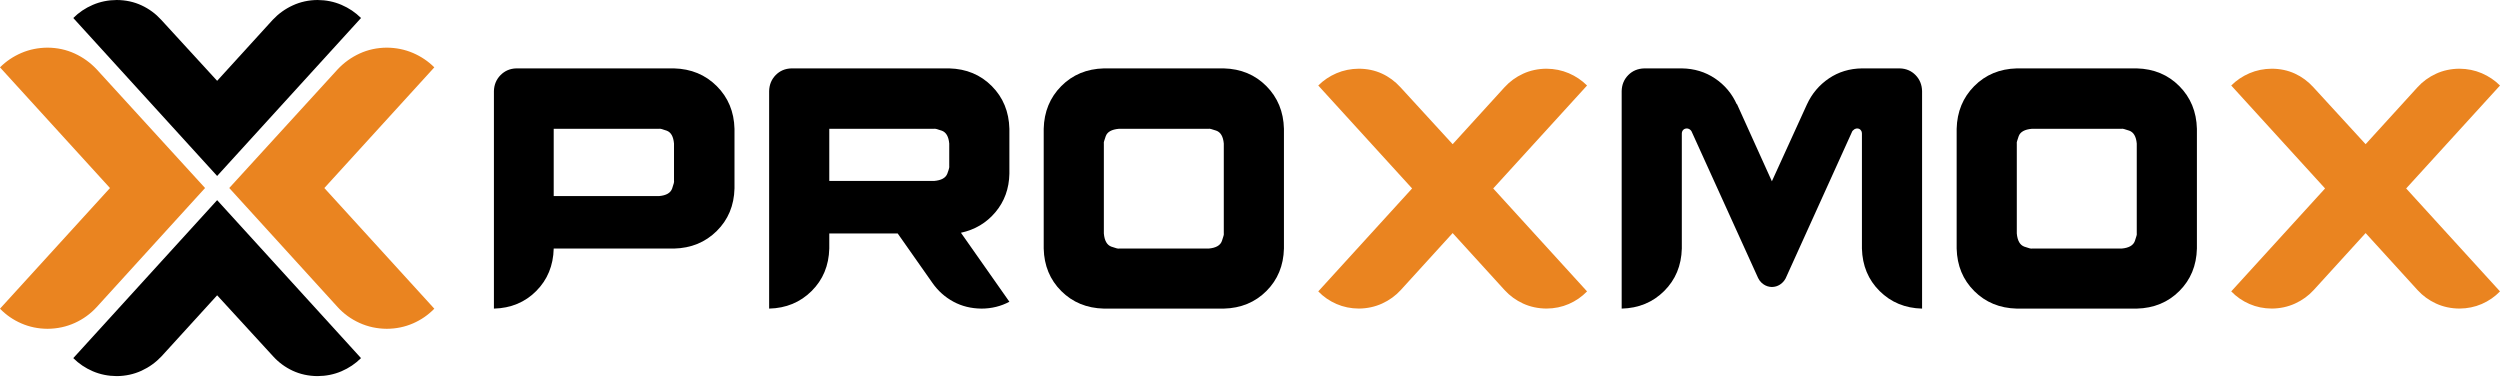 <?xml version="1.0" encoding="utf-8"?>
<svg xmlns="http://www.w3.org/2000/svg" width="118" height="18" viewBox="0 0 118 18" fill="none">
<path d="M10.249 8.306L3.459 0.85C3.722 0.587 4.029 0.38 4.379 0.23C4.73 0.079 5.106 0.003 5.508 0C5.936 0.003 6.327 0.088 6.683 0.254C7.038 0.419 7.347 0.647 7.61 0.936L10.249 3.815L12.872 0.936C13.143 0.647 13.46 0.419 13.82 0.254C14.181 0.088 14.571 0.003 14.991 0C15.393 0.003 15.769 0.079 16.119 0.23C16.47 0.38 16.776 0.587 17.04 0.85L10.249 8.306Z" fill="black"/>
<path d="M10.249 9.447L17.04 16.903C16.776 17.166 16.469 17.372 16.119 17.523C15.769 17.673 15.393 17.749 14.99 17.752C14.563 17.749 14.172 17.664 13.816 17.499C13.46 17.333 13.151 17.105 12.889 16.816L10.249 13.938L7.627 16.816C7.355 17.105 7.039 17.333 6.678 17.499C6.317 17.664 5.927 17.749 5.508 17.752C5.106 17.749 4.729 17.673 4.379 17.523C4.029 17.372 3.722 17.166 3.459 16.903L10.249 9.447Z" fill="black"/>
<path fill-rule="evenodd" clip-rule="evenodd" d="M24.367 3.228H31.813C32.621 3.249 33.293 3.528 33.831 4.064C34.368 4.601 34.648 5.273 34.668 6.079V8.897C34.648 9.703 34.368 10.371 33.831 10.903C33.293 11.436 32.621 11.712 31.813 11.732H26.135C26.115 12.537 25.839 13.206 25.308 13.738C24.777 14.27 24.111 14.546 23.313 14.566V4.297C23.321 3.998 23.426 3.747 23.627 3.544C23.828 3.342 24.075 3.236 24.367 3.228ZM26.135 6.079V9.254H31.116C31.45 9.224 31.653 9.105 31.726 8.897C31.799 8.689 31.828 8.571 31.813 8.541V6.775C31.784 6.442 31.668 6.239 31.464 6.166C31.261 6.093 31.145 6.064 31.116 6.079H26.135Z" fill="black"/>
<path fill-rule="evenodd" clip-rule="evenodd" d="M47.643 8.201V6.079C47.623 5.273 47.347 4.601 46.814 4.064C46.281 3.528 45.611 3.249 44.804 3.228H37.358C37.059 3.236 36.81 3.342 36.612 3.544C36.414 3.747 36.311 3.998 36.303 4.297V14.566C37.103 14.546 37.771 14.27 38.307 13.738C38.843 13.206 39.121 12.537 39.142 11.732V11.019H42.371L44.009 13.351C44.272 13.728 44.602 14.023 44.999 14.238C45.395 14.453 45.839 14.562 46.329 14.566C46.565 14.566 46.794 14.538 47.017 14.483C47.239 14.428 47.447 14.348 47.643 14.242L45.356 10.986C46.019 10.843 46.562 10.518 46.986 10.013C47.41 9.507 47.629 8.903 47.643 8.201ZM39.142 8.541V6.079H44.09C44.12 6.064 44.239 6.093 44.447 6.166C44.655 6.239 44.774 6.442 44.804 6.775V7.844C44.812 7.86 44.807 7.899 44.791 7.962C44.784 7.985 44.776 8.012 44.767 8.043C44.753 8.086 44.736 8.136 44.715 8.193C44.64 8.396 44.432 8.512 44.09 8.541H39.142Z" fill="black"/>
<path fill-rule="evenodd" clip-rule="evenodd" d="M52.102 3.228H57.763C58.57 3.249 59.24 3.528 59.773 4.064C60.306 4.601 60.582 5.273 60.602 6.079V11.732C60.582 12.537 60.306 13.206 59.773 13.738C59.24 14.27 58.57 14.546 57.763 14.566H52.102C51.295 14.546 50.625 14.27 50.092 13.738C49.559 13.206 49.282 12.537 49.263 11.732V6.079C49.282 5.273 49.559 4.601 50.092 4.064C50.625 3.528 51.295 3.249 52.102 3.228ZM57.674 11.375C57.748 11.167 57.778 11.049 57.763 11.019V6.775C57.733 6.442 57.614 6.239 57.406 6.166C57.198 6.093 57.079 6.064 57.049 6.079H52.815C52.473 6.108 52.265 6.224 52.191 6.427C52.116 6.63 52.087 6.746 52.102 6.775V11.019C52.131 11.36 52.25 11.568 52.458 11.643C52.667 11.717 52.786 11.746 52.815 11.732H57.049C57.392 11.702 57.6 11.583 57.674 11.375Z" fill="black"/>
<path d="M87.883 3.228H89.668C89.967 3.236 90.216 3.342 90.414 3.544C90.612 3.747 90.714 3.998 90.722 4.297V14.566C89.922 14.546 89.254 14.27 88.718 13.738C88.182 13.206 87.904 12.537 87.883 11.732V6.306C87.882 6.262 87.874 6.224 87.86 6.191C87.849 6.168 87.835 6.148 87.818 6.13C87.798 6.109 87.775 6.092 87.749 6.081C87.721 6.07 87.69 6.063 87.656 6.063C87.636 6.063 87.618 6.066 87.6 6.07C87.573 6.077 87.547 6.088 87.524 6.103C87.495 6.122 87.47 6.144 87.449 6.168C87.442 6.176 87.435 6.184 87.429 6.192L84.281 13.141C84.215 13.264 84.125 13.362 84.012 13.434C83.899 13.507 83.772 13.544 83.633 13.546C83.492 13.543 83.364 13.503 83.247 13.426C83.209 13.401 83.174 13.373 83.142 13.342C83.076 13.28 83.024 13.208 82.984 13.124L79.837 6.192C79.827 6.174 79.814 6.157 79.797 6.141C79.783 6.127 79.767 6.115 79.749 6.103C79.729 6.09 79.709 6.08 79.688 6.074C79.667 6.067 79.647 6.063 79.626 6.063C79.552 6.064 79.493 6.086 79.449 6.13C79.406 6.173 79.383 6.232 79.382 6.306V11.732C79.361 12.537 79.083 13.206 78.547 13.738C78.011 14.27 77.343 14.546 76.543 14.566V4.297C76.55 3.998 76.654 3.747 76.854 3.544C77.053 3.342 77.307 3.236 77.614 3.228H79.382C79.967 3.236 80.489 3.394 80.948 3.702C81.407 4.01 81.75 4.419 81.978 4.929V4.897L83.633 8.557L85.287 4.929C85.522 4.419 85.868 4.01 86.323 3.702C86.779 3.394 87.299 3.236 87.883 3.228Z" fill="black"/>
<path fill-rule="evenodd" clip-rule="evenodd" d="M100.855 3.228H95.193C94.386 3.249 93.717 3.528 93.184 4.064C92.651 4.601 92.374 5.273 92.354 6.079V11.732C92.374 12.537 92.651 13.206 93.184 13.738C93.717 14.27 94.386 14.546 95.193 14.566H100.855C101.661 14.546 102.331 14.27 102.864 13.738C103.397 13.206 103.674 12.537 103.694 11.732V6.079C103.674 5.273 103.397 4.601 102.864 4.064C102.331 3.528 101.661 3.249 100.855 3.228ZM100.855 11.019C100.87 11.049 100.84 11.167 100.766 11.375C100.691 11.583 100.483 11.702 100.141 11.732H95.907C95.877 11.746 95.758 11.717 95.55 11.643C95.342 11.568 95.223 11.36 95.193 11.019V6.775C95.178 6.746 95.208 6.63 95.282 6.427C95.357 6.224 95.565 6.108 95.907 6.079H100.141C100.171 6.064 100.29 6.093 100.498 6.166C100.706 6.239 100.825 6.442 100.855 6.775V11.019Z" fill="black"/>
<path d="M4.564 3.274L9.679 8.874L4.564 14.494C4.274 14.811 3.931 15.06 3.532 15.242C3.134 15.423 2.704 15.516 2.244 15.519C1.803 15.517 1.391 15.432 1.008 15.265C0.624 15.099 0.288 14.867 0 14.57L5.191 8.875L0 3.179C0.288 2.891 0.624 2.665 1.008 2.5C1.391 2.336 1.803 2.252 2.244 2.249C2.703 2.252 3.13 2.345 3.525 2.526C3.92 2.708 4.266 2.957 4.564 3.274Z" fill="#EA8420"/>
<path d="M10.821 8.874L15.936 3.274C16.234 2.957 16.58 2.708 16.975 2.526C17.37 2.345 17.797 2.252 18.256 2.249C18.696 2.252 19.108 2.336 19.492 2.5C19.875 2.665 20.211 2.891 20.5 3.179L15.309 8.875L20.5 14.57C20.211 14.867 19.875 15.099 19.492 15.265C19.108 15.432 18.696 15.517 18.256 15.519C17.796 15.516 17.366 15.423 16.968 15.242C16.569 15.06 16.225 14.811 15.936 14.494L10.821 8.874Z" fill="#EA8420"/>
<path d="M74.909 4.036C74.662 3.791 74.376 3.598 74.049 3.457C73.721 3.317 73.37 3.246 72.994 3.243C72.594 3.246 72.226 3.325 71.889 3.48C71.552 3.635 71.261 3.847 71.015 4.117L68.565 6.806L66.1 4.117C65.847 3.84 65.557 3.625 65.228 3.474C64.898 3.322 64.535 3.245 64.137 3.243C63.761 3.246 63.409 3.317 63.082 3.457C62.755 3.598 62.468 3.791 62.222 4.036L66.651 8.895L62.222 13.754C62.468 14.008 62.755 14.206 63.082 14.348C63.409 14.49 63.761 14.562 64.137 14.564C64.529 14.561 64.896 14.482 65.236 14.327C65.576 14.172 65.869 13.96 66.116 13.69L68.565 11.001L71.015 13.69C71.261 13.96 71.552 14.172 71.889 14.327C72.226 14.482 72.594 14.561 72.994 14.564C73.37 14.562 73.721 14.49 74.049 14.348C74.376 14.206 74.662 14.008 74.909 13.754L70.48 8.895L74.909 4.036Z" fill="#EA8420"/>
<path d="M117.14 3.457C117.467 3.598 117.754 3.791 118 4.036L113.571 8.895L118 13.754C117.754 14.008 117.467 14.206 117.14 14.348C116.813 14.49 116.462 14.562 116.086 14.564C115.686 14.561 115.318 14.482 114.981 14.327C114.644 14.172 114.352 13.96 114.107 13.69L111.657 11.001L109.207 13.69C108.961 13.96 108.667 14.172 108.327 14.327C107.987 14.482 107.621 14.561 107.228 14.564C106.852 14.562 106.501 14.49 106.174 14.348C105.847 14.206 105.56 14.008 105.314 13.754L109.743 8.895L105.314 4.036C105.56 3.791 105.847 3.598 106.174 3.457C106.501 3.317 106.852 3.246 107.228 3.243C107.626 3.245 107.99 3.322 108.319 3.474C108.648 3.625 108.939 3.84 109.191 4.117L111.657 6.806L114.107 4.117C114.352 3.847 114.644 3.635 114.981 3.48C115.318 3.325 115.686 3.246 116.086 3.243C116.462 3.246 116.813 3.317 117.14 3.457Z" fill="#EA8420"/>
</svg>
